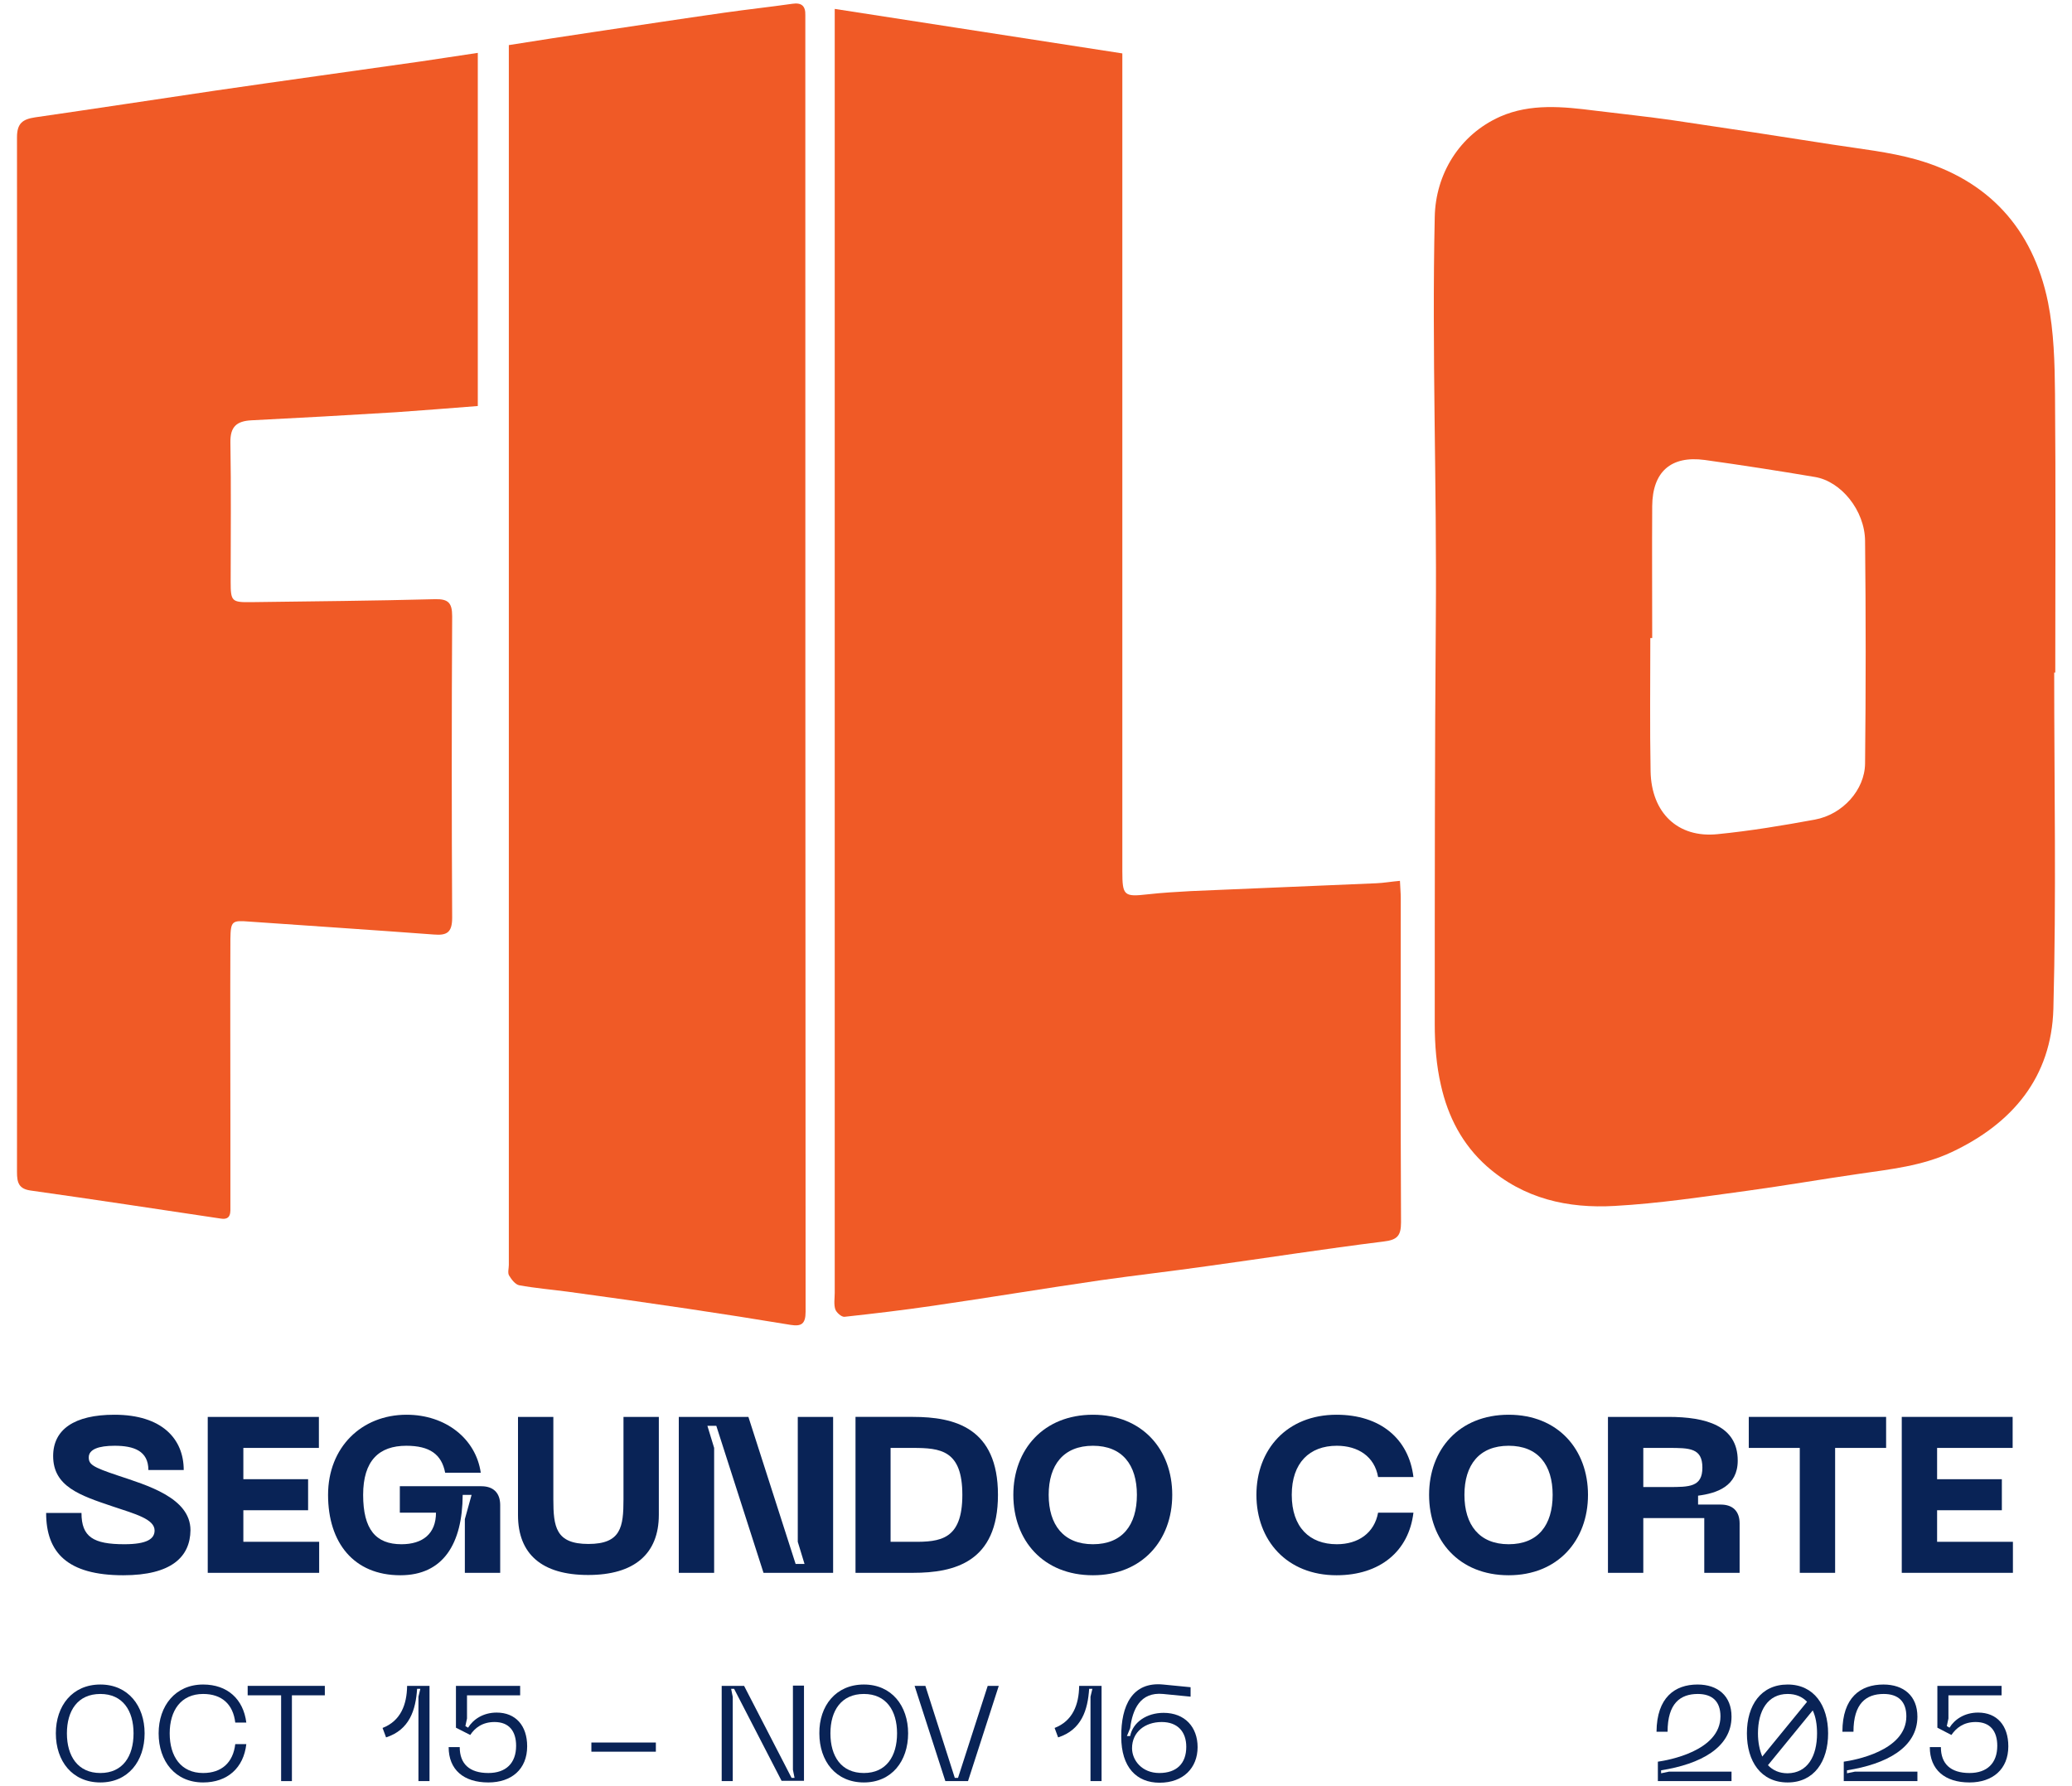 <?xml version="1.0" encoding="utf-8"?>
<!-- Generator: Adobe Illustrator 26.3.1, SVG Export Plug-In . SVG Version: 6.00 Build 0)  -->
<svg version="1.1" id="Layer_1" xmlns="http://www.w3.org/2000/svg" xmlns:xlink="http://www.w3.org/1999/xlink" x="0px" y="0px"
	 viewBox="0 0 768 662" style="enable-background:new 0 0 768 662;" xml:space="preserve">
<style type="text/css">
	.st0{fill:#F05A26;}
	.st1{fill:#092356;}
</style>
<g>
	<g>
		<path class="st0" d="M761.4,249.2c0,41.6,0.8,83.1-0.3,124.7c-0.7,25.4-15.2,42.6-37.8,53.2c-10.9,5.1-22.6,6.3-34.2,8
			c-13.9,2-27.7,4.4-41.6,6.3c-16.3,2.2-32.6,4.7-49,5.6c-17.3,1-33.7-2.6-47.4-14.7c-9.1-8.1-14.4-18.4-17-30
			c-1.7-7.3-2.3-15.1-2.3-22.7c0-50.2,0-100.4,0.4-150.5c0.4-50-1.5-98.8-0.4-148.7c0.3-15.7,9-30.4,24.3-37.2
			c11.2-4.9,23.2-3.7,35-2.2c9.7,1.2,19.4,2.2,29.1,3.6c19.7,2.9,39.4,5.9,59.1,9c10.3,1.6,20.9,2.7,30.9,5.5
			c26.6,7.5,43.3,25.5,48.9,52.9c2.2,11,2.5,22.6,2.6,33.9c0.3,34.4,0.1,68.9,0.1,103.4H761.4z M612.4,236.5c-0.2,0-0.4,0-0.7,0
			c0,16.5-0.2,32.9,0.1,49.4c0.3,15.4,10.1,24.8,24.8,23.3c12.1-1.2,24.2-3.2,36.1-5.4c10.3-1.9,18.5-11,18.6-20.8
			c0.3-27.5,0.3-55,0-82.5c-0.1-11.3-8.9-22.1-18.6-23.7c-13.6-2.3-27.2-4.4-40.8-6.3c-12.6-1.7-19.4,4.4-19.5,17.1
			C612.3,204,612.4,220.3,612.4,236.5"/>
		<path class="st0" d="M309.4,3.3c36,5.6,71,11,106.6,16.5V28c0,98.3,0,196.6,0,294.9c0,9.1,0.6,9.6,9.4,8.6
			c5.3-0.6,10.7-0.9,16-1.2c22.9-1,45.8-1.9,68.7-2.9c2.7-0.1,5.4-0.6,8.8-0.9c0.1,2.5,0.3,4.5,0.3,6.4c0,40.1-0.1,80.1,0.1,120.2
			c0,5.1-1.5,6.5-6.5,7.1c-21.8,2.7-43.4,6.1-65.2,9.1c-13.3,1.9-26.7,3.4-40,5.3c-20.6,3-41.1,6.4-61.7,9.4
			c-10.9,1.6-21.9,2.9-32.9,4.1c-1.1,0.1-3-1.6-3.4-2.8c-0.6-1.9-0.2-4.1-0.2-6.1c0-156.3,0-312.7,0-469V3.3z"/>
		<path class="st0" d="M177.1,19.6v130.9c-10.2,0.8-20.3,1.6-30.3,2.3c-17.9,1.1-35.8,2.1-53.7,3c-5.3,0.3-7.8,2.3-7.7,8.2
			c0.3,17.2,0.1,34.4,0.1,51.7c0,7.2,0.4,7.6,7.6,7.5c22.7-0.3,45.5-0.5,68.2-1.1c4.8-0.1,6.3,1.3,6.3,6.3
			c-0.2,37.3-0.2,74.5,0,111.8c0,5.5-2,6.6-6.8,6.2c-22.8-1.7-45.7-3.2-68.5-4.8c-6.3-0.5-6.8-0.2-6.9,6.5c-0.1,22.8,0,45.7,0,68.5
			c0,10.1,0,20.2,0,30.3c0,2.3,0.4,5.4-3.5,4.8c-23.5-3.5-47-7.1-70.5-10.4c-4.4-0.6-5.1-2.9-5.1-6.8c0.1-127.9,0.1-255.8,0-383.6
			c0-5.2,2.1-6.7,6.7-7.4c22.2-3.2,44.4-6.6,66.7-9.9c25.4-3.7,50.8-7.2,76.1-10.8C162.7,21.8,169.6,20.7,177.1,19.6"/>
		<path class="st0" d="M188.7,16.7c10.8-1.7,20.9-3.3,31.1-4.8c16.2-2.4,32.5-4.9,48.7-7.2c8.4-1.2,16.8-2.1,25.2-3.3
			c3.4-0.5,4.9,0.8,4.8,4.2c0,1.9,0,3.7,0,5.6c0,158.3,0,316.7,0.1,475c0,4.6-1.6,5.5-5.5,4.9c-12.7-2.1-25.4-4.1-38.2-6
			c-14.8-2.2-29.6-4.3-44.4-6.3c-6-0.8-12.1-1.3-18.1-2.4c-1.4-0.3-2.8-2.1-3.7-3.6c-0.6-1-0.1-2.6-0.1-3.9c0-148.2,0-296.5,0-444.7
			V16.7z"/>
	</g>
	<g>
		<g>
			<path class="st1" d="M45.7,583.9c-20.8,0-28.6-8.5-28.6-23.1h13.1c0,8.9,4.4,11.6,15.9,11.6c8.4,0,11.2-2,11.2-5.1
				c0-4.2-7.1-6.1-15.5-8.9c-12.2-4.1-22.1-7.4-22.1-18.7c0-9.8,7.8-15.3,22.7-15.3c17.7,0,25.7,9,25.7,20.5H55c0-7.1-5.4-9-12.5-9
				c-5.9,0-9.6,1.3-9.6,4.3c0,2.6,1.4,3.6,10.7,6.7c10.7,3.6,27,8.2,27,20.3C70.5,577.1,63.5,583.9,45.7,583.9z"/>
			<path class="st1" d="M77,525.2h41.2v11.5H90.2v11.6h24v11.5h-24v11.7h28.1V583H77V525.2z"/>
			<path class="st1" d="M150.7,524.4c14.5,0,25.7,8.9,27.5,21.5H165c-1.3-6.8-5.7-10-14.4-10c-10.1,0-16,5.5-16,18.2
				c0,12.8,4.7,18.3,14.2,18.3c7.9,0,12.8-3.9,12.8-11.7h-13.4v-9.8h30.2c4.5,0,7,2.5,7,7V583h-13.1v-19.9l2.5-9h-3.3
				c-0.1,18.1-7.2,29.8-23.1,29.8c-17.3,0-26.8-12.1-26.8-29.8C121.6,536.5,134,524.4,150.7,524.4z"/>
			<path class="st1" d="M192,525.2h13.1v30.5c0,10.3,0.9,16.6,13,16.6s13-6.3,13-16.6v-30.5h13.1v36.3c0,14.4-9,22.3-26.2,22.3
				S192,576,192,561.6V525.2z"/>
			<path class="st1" d="M251.6,525.2h25.8l17.5,54.5h3.3l-2.5-8.2v-46.3h13.1V583H283l-17.5-54.5h-3.3l2.5,8.2V583h-13.1V525.2z"/>
			<path class="st1" d="M369.9,554.1c0,24.9-16.1,28.9-31.5,28.9h-21.3v-57.8h21.3C353.8,525.2,369.9,529.2,369.9,554.1z
				 M356.7,554.1c0-16.6-8.1-17.4-18.4-17.4h-8.2v34.8h8.2C348.6,571.6,356.7,570.7,356.7,554.1z"/>
			<path class="st1" d="M405.1,524.4c18.3,0,29.4,12.9,29.4,29.7c0,16.9-11.2,29.8-29.4,29.8c-18.4,0-29.5-12.9-29.5-29.8
				C375.6,537.3,386.8,524.4,405.1,524.4z M405.1,572.4c10.9,0,16.3-7.1,16.3-18.3c0-11.1-5.4-18.2-16.3-18.2
				c-10.9,0-16.4,7.1-16.4,18.2C388.7,565.2,394.2,572.4,405.1,572.4z"/>
			<path class="st1" d="M495.4,524.4c16.2,0,26.8,8.9,28.5,23.1h-13.1c-1.3-7.6-7.4-11.6-15.3-11.6c-10.1,0-16.7,6.3-16.7,18.2
				c0,12,6.6,18.3,16.7,18.3c7.9,0,13.9-4.1,15.3-11.7h13.1c-1.7,14.3-12.4,23.2-28.5,23.2c-18.4,0-29.7-12.9-29.7-29.8
				C465.7,537.3,477,524.4,495.4,524.4z"/>
			<path class="st1" d="M559.2,524.4c18.3,0,29.4,12.9,29.4,29.7c0,16.9-11.2,29.8-29.4,29.8c-18.4,0-29.5-12.9-29.5-29.8
				C529.7,537.3,540.8,524.4,559.2,524.4z M559.2,572.4c10.9,0,16.3-7.1,16.3-18.3c0-11.1-5.4-18.2-16.3-18.2s-16.4,7.1-16.4,18.2
				C542.8,565.2,548.3,572.4,559.2,572.4z"/>
			<path class="st1" d="M596,525.2h22.4c13.8,0,25.7,3.2,25.7,16.2c0,9.5-7.7,12.1-14.7,13v3.3h8.4c4.5,0,7,2.5,7,7V583h-13.1v-20.3
				h-22.6V583H596V525.2z M618.4,551.2c7.8,0,12.6,0,12.6-7.2c0-7.3-4.8-7.3-12.6-7.3h-9.3v14.5H618.4z"/>
			<path class="st1" d="M699.1,536.7h-18.9V583h-13.1v-46.3h-18.9v-11.5h50.9V536.7z"/>
			<path class="st1" d="M704.8,525.2h41.2v11.5H718v11.6h24v11.5h-24v11.7h28.1V583h-41.2V525.2z"/>
		</g>
	</g>
	<g>
		<g>
			<path class="st1" d="M37.2,624.4c10.3,0,16.4,7.9,16.4,18.1c0,10.3-6.1,18.2-16.4,18.2c-10.4,0-16.5-7.9-16.5-18.2
				C20.7,632.3,26.8,624.4,37.2,624.4z M37.2,657.2c8.3,0,12.3-6.2,12.3-14.7c0-8.4-4-14.6-12.3-14.6c-8.4,0-12.4,6.2-12.4,14.6
				C24.8,651,28.9,657.2,37.2,657.2z"/>
			<path class="st1" d="M75.3,624.4c9,0,14.9,5.4,16,14.1h-4.1c-0.8-6.8-5-10.6-11.9-10.6c-8.2,0-12.4,6.1-12.4,14.6
				c0,8.6,4.2,14.7,12.4,14.7c6.9,0,11.1-3.9,11.9-10.7h4.1c-1,8.8-7,14.2-16,14.2c-10.4,0-16.5-7.9-16.5-18.2
				C58.8,632.3,65,624.4,75.3,624.4z"/>
			<path class="st1" d="M120.4,628.4h-12.2v31.8h-4v-31.8H91.8v-3.5h28.6V628.4z"/>
			<path class="st1" d="M150.9,624.9h8.3v35.3h-4.1v-31.3l0.7-2.9h-1.2c-0.5,7.8-2.8,15.2-11.5,18l-1.3-3.5
				C148.5,637.9,150.8,631.9,150.9,624.9z"/>
			<path class="st1" d="M170.4,647.6c0,6.2,3.6,9.6,10.6,9.6c6.5,0,10.3-3.6,10.3-10.1c0-5.4-2.6-8.8-8-8.8c-4.5,0-7.3,2.2-9,4.8
				l-5.3-2.7v-15.5h23.8v3.5h-19.7v8.6l-0.6,2.8l1,0.6c1.9-3.1,5.6-5.6,10.6-5.6c7,0,11.3,4.8,11.3,12.5c0,8.5-5.8,13.4-14.4,13.4
				c-9.1,0-14.7-4.7-14.7-13.1H170.4z"/>
			<path class="st1" d="M243.1,645.9v3.4h-23.9v-3.4H243.1z"/>
			<path class="st1" d="M267.5,624.9h8.3l17.6,34.1h1.1l-0.6-3v-31.2h4.1v35.3h-8.3l-17.6-34.1H271l0.6,3v31.2h-4.1V624.9z"/>
			<path class="st1" d="M320.2,624.4c10.3,0,16.4,7.9,16.4,18.1c0,10.3-6.1,18.2-16.4,18.2c-10.4,0-16.5-7.9-16.5-18.2
				C303.6,632.3,309.8,624.4,320.2,624.4z M320.2,657.2c8.3,0,12.3-6.2,12.3-14.7c0-8.4-4-14.6-12.3-14.6c-8.4,0-12.4,6.2-12.4,14.6
				C307.8,651,311.8,657.2,320.2,657.2z"/>
			<path class="st1" d="M343,624.9l10.9,34.1h1.2l11-34.1h4.1l-11.4,35.3h-8.4l-11.4-35.3H343z"/>
			<path class="st1" d="M400,624.9h8.3v35.3h-4.1v-31.3l0.7-2.9h-1.2c-0.5,7.8-2.8,15.2-11.5,18l-1.3-3.5
				C397.6,637.9,399.9,631.9,400,624.9z"/>
			<path class="st1" d="M431.1,624.4l10.2,1v3.5l-10.2-1c-8.5-0.8-11.3,5.7-12.2,12.7l-1.2,2.9h1.2c1-5.1,6.1-8.6,12.4-8.6
				c7.9,0,12.6,5.3,12.6,12.7c0,7.7-5.3,13.2-14.1,13.2c-8.5,0-14.2-5.7-14.2-17C415.5,632.2,419.7,623.3,431.1,624.4z M429.7,657.2
				c6.4,0,10-3.5,10-9.7c0-5.6-3.2-9.2-9.1-9.2c-6.2,0-11,3.7-11,9.7C419.6,652.5,423.3,657.2,429.7,657.2z"/>
		</g>
	</g>
	<g>
		<g>
			<path class="st1" d="M629.2,624.4c7.5,0,12.6,4.2,12.6,11.9c0,11.5-11.5,17.6-26.1,19.9v1.1l2.9-0.6h23.2v3.5h-27.3V653
				c3.6-0.5,23.2-3.9,23.2-16.8c0-5.5-3-8.3-8.4-8.3c-6.5,0-11.2,3.5-11.2,14h-4.1C614.1,629.2,620.8,624.4,629.2,624.4z"/>
			<path class="st1" d="M677.6,642.5c0,10.4-5.2,18.2-15,18.2c-9.9,0-15.1-7.8-15.1-18.2c0-10.4,5.2-18.1,15.1-18.1
				C672.4,624.4,677.6,632.2,677.6,642.5z M651.6,642.5c0,3.3,0.6,6.2,1.6,8.6l16.6-20.3c-1.8-1.9-4.2-2.9-7.2-2.9
				C655.3,627.9,651.6,634,651.6,642.5z M673.5,642.5c0-3.3-0.5-6.2-1.6-8.5l-16.6,20.3c1.8,1.9,4.2,3,7.3,3
				C669.9,657.2,673.5,651.1,673.5,642.5z"/>
			<path class="st1" d="M698.1,624.4c7.5,0,12.6,4.2,12.6,11.9c0,11.5-11.5,17.6-26.1,19.9v1.1l2.9-0.6h23.2v3.5h-27.3V653
				c3.6-0.5,23.2-3.9,23.2-16.8c0-5.5-3-8.3-8.4-8.3c-6.5,0-11.2,3.5-11.2,14h-4.1C682.9,629.2,689.6,624.4,698.1,624.4z"/>
			<path class="st1" d="M719.4,647.6c0,6.2,3.6,9.6,10.6,9.6c6.5,0,10.3-3.6,10.3-10.1c0-5.4-2.6-8.8-8-8.8c-4.5,0-7.2,2.2-9,4.8
				l-5.2-2.7v-15.5h23.8v3.5h-19.7v8.6l-0.6,2.8l1,0.6c1.9-3.1,5.6-5.6,10.6-5.6c7,0,11.2,4.8,11.2,12.5c0,8.5-5.8,13.4-14.4,13.4
				c-9.1,0-14.7-4.7-14.7-13.1H719.4z"/>
		</g>
	</g>
</g>
</svg>
